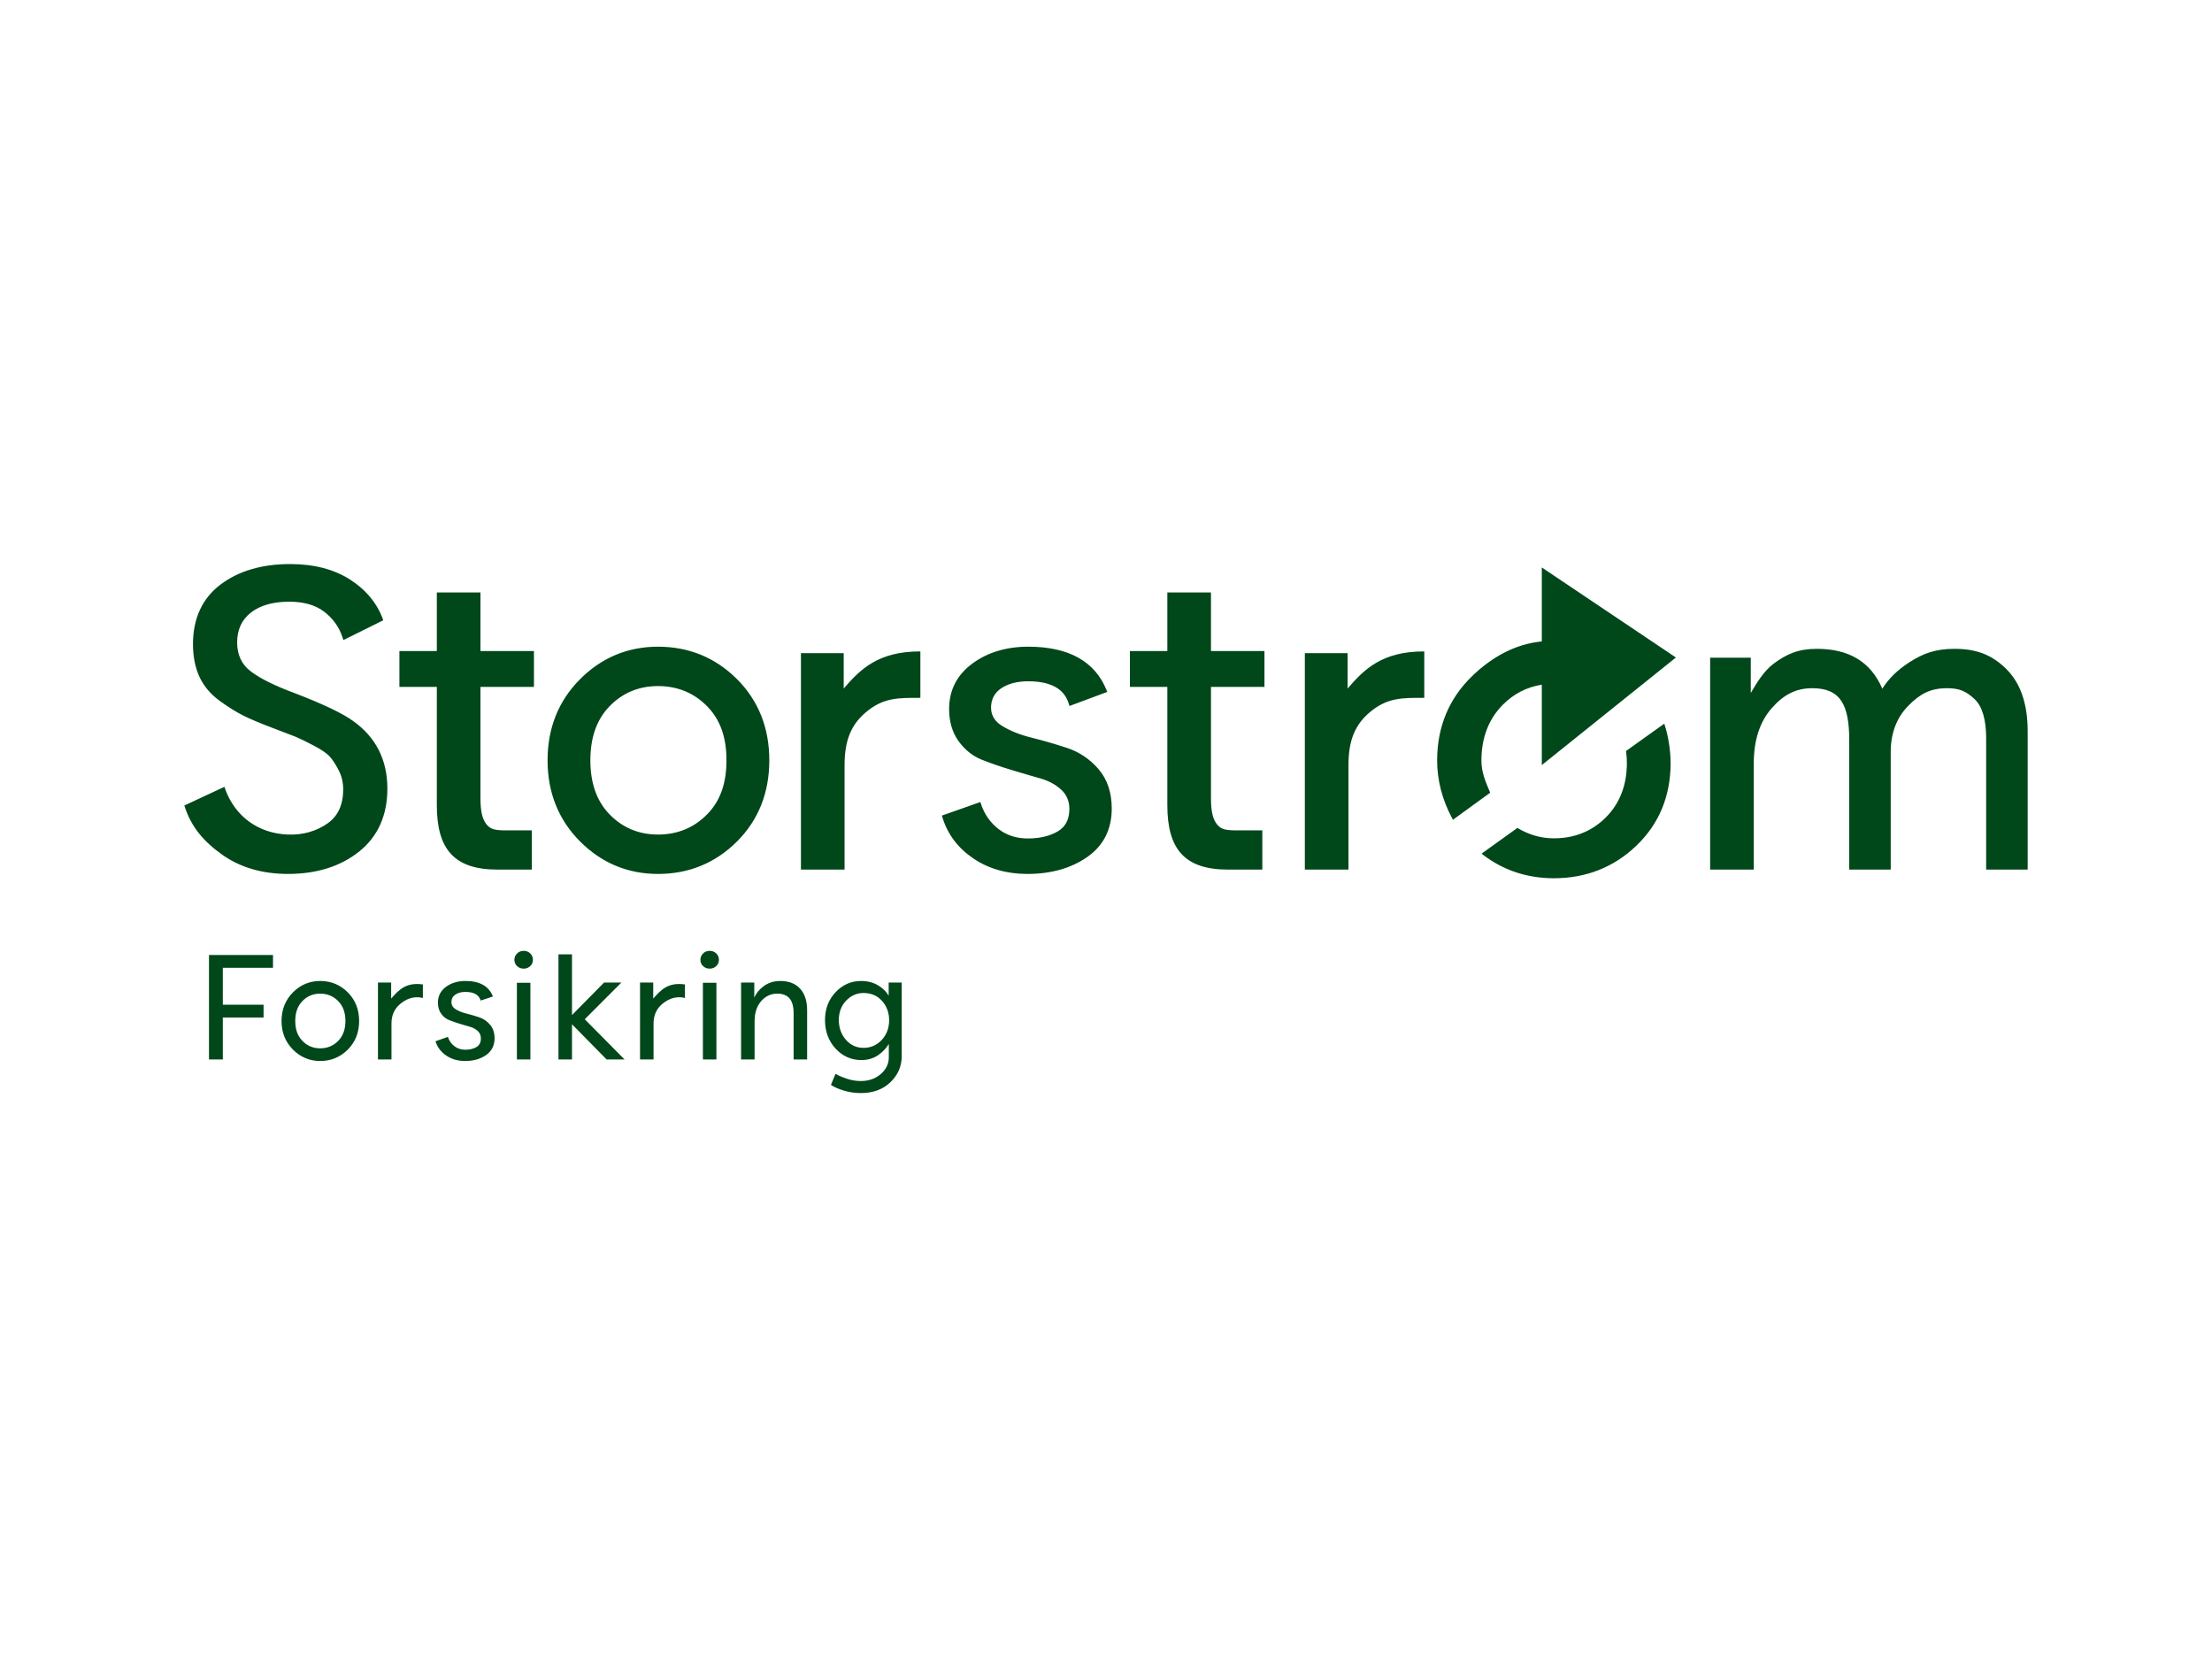 <?xml version="1.0" encoding="utf-8"?>
<svg xmlns="http://www.w3.org/2000/svg" width="1200" height="900" viewBox="0 0 1200 900" fill="none">
<g clip-path="url(#clip0_7065_2231)">
<path fill-rule="evenodd" clip-rule="evenodd" d="M383.868 441.515C376.691 448.964 367.64 452.742 356.968 452.742C346.458 452.742 337.528 448.966 330.425 441.518C323.533 434.289 320.27 424.515 320.27 412.465C320.27 400.416 323.533 390.641 330.425 383.413C337.528 375.965 346.458 372.187 356.968 372.187C367.64 372.187 376.691 375.965 383.868 383.415C390.91 390.727 394.102 400.229 394.102 412.465C394.102 424.702 390.91 434.204 383.868 441.515ZM356.968 350.826C340.561 350.826 326.324 356.766 314.655 368.478C302.976 380.19 297.054 394.989 297.054 412.465C297.054 429.942 302.976 444.74 314.655 456.452C326.324 468.166 340.561 474.106 356.968 474.106C373.679 474.106 388.073 468.208 399.75 456.574C411.426 444.935 417.345 430.095 417.345 412.465C417.345 394.835 411.426 379.995 399.75 368.357C388.079 356.724 373.685 350.826 356.968 350.826ZM191.664 391.216C186.018 387.066 175.237 381.923 159.61 375.925C149.148 372.06 141.219 368.123 136.042 364.222C131.135 360.521 128.647 355.243 128.647 348.532C128.647 341.654 131.143 336.21 136.067 332.352C141.096 328.412 148.12 326.416 156.945 326.416C164.827 326.416 171.211 328.256 175.921 331.886C180.665 335.541 183.984 340.183 185.784 345.685L186.291 347.23L207.919 336.49C204.803 327.559 198.791 320.162 190.049 314.501C181.349 308.86 170.371 306 157.42 306C142.065 306 129.332 309.753 119.574 317.156C109.7 324.655 104.693 335.528 104.693 349.475C104.693 356.11 105.859 362.03 108.158 367.074C110.486 372.159 114.174 376.562 119.123 380.16C123.938 383.651 128.34 386.393 132.205 388.312C136.051 390.211 141.39 392.453 148.074 394.975C154.249 397.292 158.061 398.751 160.07 399.564C162.187 400.418 165.511 402.026 169.949 404.342C174.287 406.596 177.311 408.666 178.935 410.494C180.593 412.36 182.244 414.913 183.845 418.081C185.398 421.157 186.186 424.587 186.186 428.273C186.186 436.536 183.352 442.716 177.762 446.645C172.016 450.69 164.682 453.12 155.988 452.741C139.88 452.04 127.581 442.781 122.218 428.245L121.757 426.843L100 436.991C103.737 448.891 110.808 456.761 120.566 463.681C130.315 470.597 142.314 474.104 156.231 474.104C171.756 474.104 184.738 470.026 194.816 461.98C204.988 453.862 210.146 442.363 210.146 427.802C210.146 412.273 203.928 399.963 191.664 391.216ZM1088.86 363.402C1081.03 355.4 1072.5 351.987 1060.32 351.987C1050.02 351.987 1043.31 354.448 1035.8 359.301C1029.39 363.439 1024.47 368.25 1021.16 373.617C1014.85 359.066 1003.2 351.987 985.57 351.987C975.708 351.987 969.367 354.704 962.152 360.064C956.93 363.94 952.779 370.818 949.785 375.951V356.799H927.744V471.747H951.414V414.101C951.414 401.625 954.661 391.593 961.067 384.285C967.413 377.027 974.082 373.348 983.178 373.348C998.419 373.348 1003.2 382.323 1003.2 401.592V471.747H1025.71V407.279C1025.85 397.345 1029.08 389.113 1035.3 382.815C1041.5 376.533 1047.03 373.348 1056.31 373.348C1062.77 373.348 1066.53 374.852 1071.24 379.31C1075.39 383.248 1077.49 390.428 1077.49 400.652V471.747H1100V396.641C1100 382.153 1096.25 370.97 1088.86 363.402ZM578.885 405.754C572.444 403.63 565.959 401.754 559.607 400.177C553.448 398.656 548.102 396.531 543.718 393.863C539.684 391.411 537.64 388.065 537.64 383.919C537.64 379.429 539.465 375.91 543.066 373.461C546.836 370.895 551.798 369.594 557.813 369.594C569.878 369.594 577.25 373.609 579.723 381.526L580.181 382.997L600.68 375.364L600.398 374.653C594.143 358.842 579.817 350.825 557.813 350.825C545.95 350.825 535.758 353.902 527.517 359.966C519.141 366.131 514.893 374.428 514.893 384.625C514.893 391.521 516.631 397.409 520.057 402.124C523.462 406.816 527.729 410.204 532.739 412.191C537.491 414.075 542.817 415.915 548.568 417.656C554.305 419.392 559.6 420.942 564.311 422.264C568.825 423.534 572.667 425.602 575.728 428.414C578.653 431.099 580.135 434.623 580.135 438.888C580.135 444.438 578.053 448.498 573.947 450.953C569.601 453.55 564.093 454.866 557.575 454.866C551.438 454.866 546.1 453.146 541.707 449.752C537.289 446.338 534.132 441.89 532.327 436.536L531.852 435.101L510.963 442.452L511.389 443.811C514.176 452.75 519.779 460.117 528.04 465.706C536.27 471.279 546.127 474.106 557.338 474.106C570.134 474.106 581.037 471.038 589.747 464.987C598.62 458.826 603.119 449.965 603.119 438.652C603.119 429.994 600.717 422.805 595.976 417.285C591.3 411.836 585.549 407.956 578.885 405.754ZM656.946 321.41H633.271V353.187H612.973V372.655H633.271V436.783C633.271 460.781 642.788 471.746 666.129 471.746H684.801V450.478C684.801 450.478 674.83 450.478 671.328 450.478C665.058 450.478 662.57 450.013 660.365 447.388C658.096 444.695 656.946 440.622 656.946 432.992V372.655H685.961V353.187H656.946V321.41ZM260.65 321.41H236.974V353.187H216.677V372.655H236.974V436.783C236.974 460.781 246.491 471.746 269.833 471.746H288.505V450.478C288.505 450.478 278.534 450.478 275.031 450.478C268.762 450.478 266.274 450.013 264.069 447.388C261.8 444.695 260.65 440.622 260.65 432.992V372.655H289.664V353.187H260.65V321.41ZM902.872 392.586L903.175 393.613C904.701 398.159 906.327 406.528 906.295 414.175C906.235 432.054 899.968 447.078 887.669 458.831C875.447 470.516 860.415 476.442 842.989 476.442H842.731C828.369 476.394 815.53 472.117 804.566 463.731L803.747 463.101L823.151 449.156L823.48 449.345C829.343 452.717 835.603 454.763 842.798 454.785H842.966C854.115 454.785 863.574 450.987 871.104 443.495C878.675 435.951 882.533 426.058 882.572 414.095C882.579 412.122 882.453 410.094 882.186 407.894L882.113 407.408L902.872 392.586ZM836.427 307.844L909.195 356.706L908.349 357.362L836.427 415.049V371.437C828.227 372.734 821.075 376.433 815.161 382.438C807.57 390.139 803.7 400.242 803.658 412.464C803.635 419.018 805.925 424.067 808.176 429.469L808.415 430.042L788.223 444.707L787.801 443.932C782.425 434.032 779.604 423.123 779.638 412.382C779.7 394.298 786.045 378.998 798.497 366.906C809.215 356.506 821.973 349.365 836.427 347.964V307.844ZM457.706 373.519V354.344H434.507V471.747H458.175V415.078C458.175 401.819 461.629 393.241 469.725 386.398C479.269 378.33 487.49 378.575 499.295 378.575V353.386C476.45 353.386 466.836 362.939 457.706 373.519ZM731.072 373.519V354.344H707.872V471.747H731.541V415.078C731.541 401.819 734.995 393.241 743.09 386.398C752.635 378.33 760.856 378.575 772.661 378.575V353.386C749.816 353.386 740.201 362.939 731.072 373.519ZM280.41 574.737H287.738V533.164H280.41V574.737ZM336.888 533.25L337.117 533.02H327.716L310.3 550.672V517.726H302.966V574.737H310.3V555.644L329.03 574.697L329.069 574.737H338.812L317.233 552.942L336.888 533.25ZM284.12 515.829C282.669 515.829 281.45 516.311 280.495 517.262C279.538 518.221 279.052 519.378 279.052 520.698C279.052 522.028 279.538 523.171 280.496 524.098C281.451 525.018 282.669 525.485 284.12 525.485C285.51 525.485 286.7 525.018 287.66 524.098C288.619 523.171 289.104 522.029 289.104 520.698C289.104 519.317 288.619 518.147 287.659 517.223C286.698 516.298 285.507 515.829 284.12 515.829ZM212.201 541.725V533.023H205.043V574.739H212.371V555.234C212.371 550.779 213.936 547.303 217.152 544.606C219.765 542.411 223.982 540.067 229.236 541.369L229.404 541.411V534.052L229.288 534.037C220.275 532.808 216.474 536.9 212.201 541.725ZM183.563 564.57C180.93 567.322 177.612 568.716 173.7 568.716C169.841 568.716 166.563 567.322 163.958 564.571C161.414 561.885 160.178 558.389 160.178 553.881C160.178 549.371 161.414 545.874 163.958 543.188C166.564 540.437 169.842 539.043 173.7 539.043C177.611 539.043 180.929 540.437 183.563 543.189C186.137 545.872 187.388 549.369 187.388 553.881C187.388 558.391 186.137 561.887 183.563 564.57ZM173.7 532.175C167.959 532.175 162.976 534.265 158.893 538.387C154.805 542.515 152.733 547.727 152.733 553.881C152.733 560.039 154.805 565.252 158.893 569.372C162.976 573.495 167.959 575.585 173.7 575.585C179.553 575.585 184.59 573.508 188.671 569.41C192.76 565.316 194.832 560.092 194.832 553.881C194.832 547.668 192.76 542.442 188.671 538.348C184.586 534.251 179.549 532.175 173.7 532.175ZM113.376 574.739H120.876V552.004H142.984V545.053H120.876V525.021H148.1V518.065H113.376V574.739ZM354.374 541.725V533.023H347.216V574.739H354.545V555.234C354.545 550.779 356.109 547.303 359.325 544.606C361.938 542.41 366.161 540.068 371.41 541.369L371.577 541.411V534.052L371.46 534.037C362.457 532.81 358.647 536.899 354.374 541.725ZM259.906 551.849C257.643 551.097 255.334 550.429 253.046 549.861C250.813 549.306 248.865 548.526 247.256 547.547C245.693 546.593 244.9 545.282 244.9 543.647C244.9 541.896 245.609 540.524 247.007 539.57C248.425 538.602 250.275 538.111 252.506 538.111C257.016 538.111 259.777 539.643 260.713 542.668L260.755 542.798L267.401 540.598L267.348 540.465C265.18 534.962 260.187 532.172 252.506 532.172C248.363 532.172 244.8 533.249 241.918 535.374C239.03 537.506 237.566 540.373 237.566 543.895C237.566 546.277 238.161 548.312 239.338 549.943C240.509 551.562 241.975 552.73 243.695 553.413C245.418 554.097 247.31 554.753 249.319 555.365C251.367 555.985 253.257 556.539 254.933 557.012C256.613 557.488 258.041 558.26 259.177 559.307C260.306 560.345 260.879 561.708 260.879 563.355C260.879 565.492 260.07 567.061 258.475 568.02C256.863 568.987 254.825 569.477 252.417 569.477C250.136 569.477 248.148 568.833 246.506 567.563C244.859 566.286 243.686 564.627 243.02 562.632L242.977 562.502L236.258 564.875L236.296 565C237.268 568.118 239.218 570.69 242.094 572.644C244.966 574.597 248.411 575.588 252.335 575.588C256.819 575.588 260.638 574.511 263.687 572.389C266.745 570.257 268.296 567.188 268.296 563.266C268.296 560.263 267.469 557.774 265.837 555.867C264.216 553.97 262.22 552.618 259.906 551.849ZM478.35 564.152C475.694 567.012 472.364 568.463 468.448 568.463C464.647 568.463 461.431 566.984 458.893 564.067C456.35 561.149 455.059 557.551 455.059 553.374C455.059 549.143 456.391 545.601 459.015 542.846C461.65 540.096 464.823 538.701 468.448 538.701C472.584 538.701 475.97 540.152 478.512 543.015C481.06 545.875 482.353 549.388 482.353 553.458C482.353 557.687 481.005 561.285 478.35 564.152ZM482.098 540.197C481.026 538.186 479.222 536.365 476.73 534.773C474.034 533.049 470.79 532.175 467.091 532.175C461.742 532.175 457.1 534.224 453.292 538.264C449.485 542.31 447.554 547.394 447.554 553.374C447.554 559.521 449.485 564.732 453.291 568.86C457.1 572.985 461.799 575.076 467.256 575.076C470.845 575.076 473.978 574.144 476.564 572.302C478.987 570.587 480.874 568.577 482.181 566.326V573.559C482.181 577.109 480.708 580.177 477.802 582.678C474.898 585.181 471.264 586.451 467.001 586.451C464.42 586.451 461.901 586.041 459.515 585.231C456.639 584.253 454.584 583.376 453.407 582.622L453.271 582.536L450.824 588.437L450.782 588.537L450.871 588.6C452.388 589.659 454.76 590.705 457.731 591.62C460.658 592.525 463.808 592.983 467.091 592.983C473.618 592.983 478.987 591.005 483.049 587.103C487.112 583.207 489.172 578.479 489.172 573.049V533.022H482.098V540.197ZM385.024 515.829C383.574 515.829 382.354 516.311 381.399 517.262C380.442 518.215 379.957 519.371 379.957 520.698C379.957 522.034 380.442 523.178 381.4 524.098C382.355 525.018 383.574 525.485 385.024 525.485C386.414 525.485 387.604 525.018 388.565 524.098C389.523 523.171 390.009 522.028 390.009 520.698C390.009 519.317 389.523 518.148 388.565 517.223C387.601 516.298 386.411 515.829 385.024 515.829ZM381.318 574.737H388.646V533.164H381.318V574.737ZM423.349 532.175C419.872 532.175 416.825 533.124 414.292 534.994C411.964 536.708 410.251 538.79 409.191 541.192V533.02H402.033V574.738H409.362V554.049C409.362 549.479 410.567 545.796 412.941 543.103C415.312 540.408 418.24 539.043 421.647 539.043C427.623 539.043 430.529 542.486 430.529 549.569V574.738H437.863V548.129C437.863 543.042 436.576 539.069 434.037 536.322C431.506 533.57 427.909 532.175 423.349 532.175Z" fill="#00471A"/>
</g>
<defs>
<clipPath id="clip0_7065_2231">
<rect width="1000" height="287" fill="white" transform="translate(100 306)"/>
</clipPath>
</defs>
</svg>